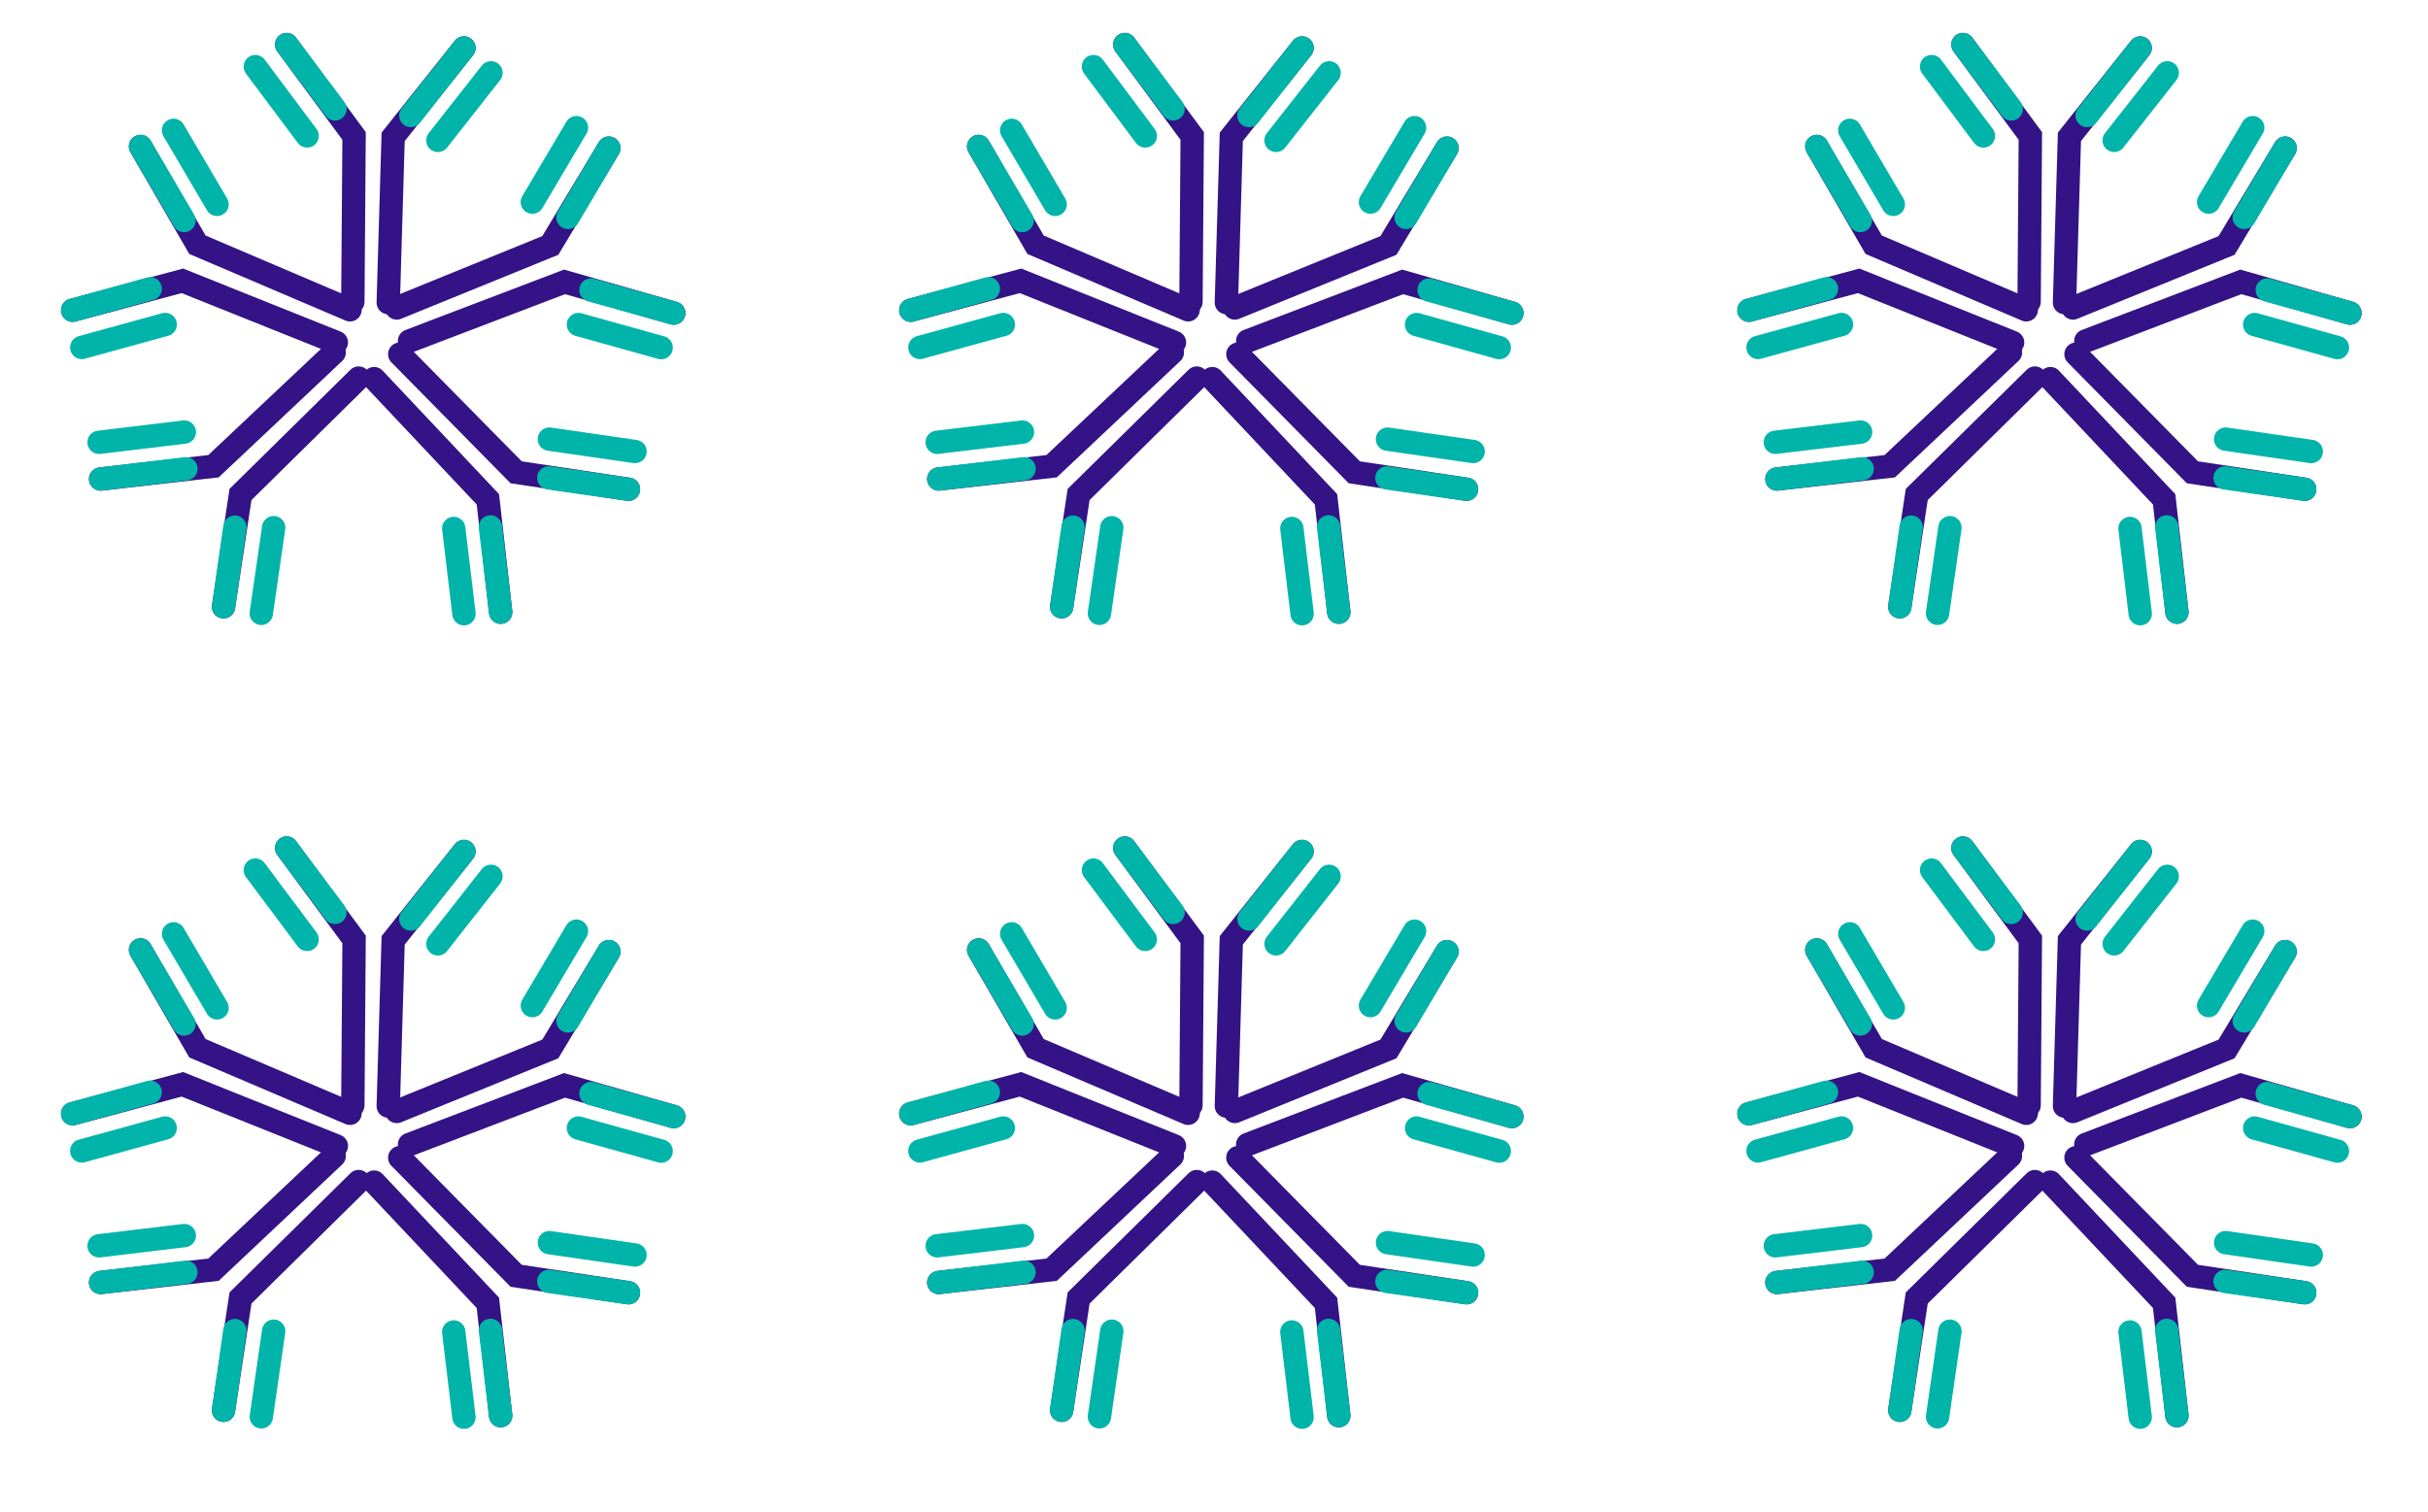 <?xml version="1.0" encoding="UTF-8"?>
<svg xmlns="http://www.w3.org/2000/svg" width="281" height="175" viewBox="0 0 281 175" fill="none">
  <path d="M40.506 35.858L22.85 28.328L16.263 16.952" stroke="#331385" stroke-width="2.704" stroke-linecap="round"></path>
  <path d="M25.119 23.656L20.084 15.087" stroke="#00B4A9" stroke-width="2.704" stroke-linecap="round"></path>
  <path d="M21.3 25.523L16.265 16.952" stroke="#00B4A9" stroke-width="2.704" stroke-linecap="round"></path>
  <path d="M38.924 39.639L21.105 32.504L8.408 35.908" stroke="#331385" stroke-width="2.704" stroke-linecap="round"></path>
  <path d="M19.119 37.559L9.464 40.216" stroke="#00B4A9" stroke-width="2.704" stroke-linecap="round"></path>
  <path d="M17.384 33.422L8.409 35.909" stroke="#00B4A9" stroke-width="2.704" stroke-linecap="round"></path>
  <path d="M43.299 43.825L56.463 57.794L57.944 70.856" stroke="#331385" stroke-width="2.704" stroke-linecap="round"></path>
  <path d="M52.512 61.167L53.695 71.035" stroke="#00B4A9" stroke-width="2.704" stroke-linecap="round"></path>
  <path d="M56.76 60.985L57.942 70.856" stroke="#00B4A9" stroke-width="2.704" stroke-linecap="round"></path>
  <path d="M46.263 40.993L59.735 54.666L72.733 56.63" stroke="#331385" stroke-width="2.704" stroke-linecap="round"></path>
  <path d="M63.579 50.829L73.49 52.26" stroke="#00B4A9" stroke-width="2.704" stroke-linecap="round"></path>
  <path d="M63.513 55.314L72.732 56.629" stroke="#00B4A9" stroke-width="2.704" stroke-linecap="round"></path>
  <path d="M47.398 39.465L65.333 32.626L77.972 36.239" stroke="#331385" stroke-width="2.704" stroke-linecap="round"></path>
  <path d="M66.944 37.565L76.517 40.235" stroke="#00B4A9" stroke-width="2.704" stroke-linecap="round"></path>
  <path d="M68.396 33.568L77.972 36.241" stroke="#00B4A9" stroke-width="2.704" stroke-linecap="round"></path>
  <path d="M45.911 35.646L63.689 28.409L70.463 17.144" stroke="#331385" stroke-width="2.704" stroke-linecap="round"></path>
  <path d="M61.609 23.392L66.713 14.776" stroke="#00B4A9" stroke-width="2.704" stroke-linecap="round"></path>
  <path d="M65.73 25.165L70.462 17.144" stroke="#00B4A9" stroke-width="2.704" stroke-linecap="round"></path>
  <path d="M38.675 40.799L24.706 53.963L11.645 55.444" stroke="#331385" stroke-width="2.704" stroke-linecap="round"></path>
  <path d="M21.334 50.012L11.466 51.195" stroke="#00B4A9" stroke-width="2.704" stroke-linecap="round"></path>
  <path d="M21.515 54.26L11.645 55.442" stroke="#00B4A9" stroke-width="2.704" stroke-linecap="round"></path>
  <path d="M41.506 43.762L27.833 57.233L25.869 70.231" stroke="#331385" stroke-width="2.704" stroke-linecap="round"></path>
  <path d="M31.671 61.078L30.24 70.989" stroke="#00B4A9" stroke-width="2.704" stroke-linecap="round"></path>
  <path d="M27.185 61.011L25.87 70.231" stroke="#00B4A9" stroke-width="2.704" stroke-linecap="round"></path>
  <path d="M44.933 35.023L45.502 15.837L53.691 5.554" stroke="#331385" stroke-width="2.704" stroke-linecap="round"></path>
  <path d="M50.68 16.246L56.821 8.432" stroke="#00B4A9" stroke-width="2.704" stroke-linecap="round"></path>
  <path d="M47.547 13.371L53.691 5.555" stroke="#00B4A9" stroke-width="2.704" stroke-linecap="round"></path>
  <path d="M40.835 34.93L40.978 15.736L33.176 5.157" stroke="#331385" stroke-width="2.704" stroke-linecap="round"></path>
  <path d="M35.546 15.731L29.55 7.711" stroke="#00B4A9" stroke-width="2.704" stroke-linecap="round"></path>
  <path d="M38.765 12.607L33.175 5.158" stroke="#00B4A9" stroke-width="2.704" stroke-linecap="round"></path>
  <path d="M137.506 35.858L119.85 28.328L113.263 16.952" stroke="#331385" stroke-width="2.704" stroke-linecap="round"></path>
  <path d="M122.119 23.656L117.084 15.087" stroke="#00B4A9" stroke-width="2.704" stroke-linecap="round"></path>
  <path d="M118.3 25.523L113.265 16.952" stroke="#00B4A9" stroke-width="2.704" stroke-linecap="round"></path>
  <path d="M135.924 39.639L118.105 32.504L105.408 35.908" stroke="#331385" stroke-width="2.704" stroke-linecap="round"></path>
  <path d="M116.119 37.559L106.464 40.216" stroke="#00B4A9" stroke-width="2.704" stroke-linecap="round"></path>
  <path d="M114.384 33.422L105.409 35.909" stroke="#00B4A9" stroke-width="2.704" stroke-linecap="round"></path>
  <path d="M140.299 43.825L153.463 57.794L154.944 70.856" stroke="#331385" stroke-width="2.704" stroke-linecap="round"></path>
  <path d="M149.512 61.167L150.695 71.035" stroke="#00B4A9" stroke-width="2.704" stroke-linecap="round"></path>
  <path d="M153.76 60.985L154.942 70.856" stroke="#00B4A9" stroke-width="2.704" stroke-linecap="round"></path>
  <path d="M143.263 40.993L156.735 54.666L169.733 56.63" stroke="#331385" stroke-width="2.704" stroke-linecap="round"></path>
  <path d="M160.579 50.829L170.49 52.26" stroke="#00B4A9" stroke-width="2.704" stroke-linecap="round"></path>
  <path d="M160.513 55.314L169.732 56.629" stroke="#00B4A9" stroke-width="2.704" stroke-linecap="round"></path>
  <path d="M144.399 39.465L162.333 32.626L174.972 36.239" stroke="#331385" stroke-width="2.704" stroke-linecap="round"></path>
  <path d="M163.943 37.565L173.517 40.235" stroke="#00B4A9" stroke-width="2.704" stroke-linecap="round"></path>
  <path d="M165.396 33.568L174.972 36.241" stroke="#00B4A9" stroke-width="2.704" stroke-linecap="round"></path>
  <path d="M142.911 35.646L160.689 28.409L167.463 17.144" stroke="#331385" stroke-width="2.704" stroke-linecap="round"></path>
  <path d="M158.609 23.392L163.713 14.776" stroke="#00B4A9" stroke-width="2.704" stroke-linecap="round"></path>
  <path d="M162.73 25.165L167.462 17.144" stroke="#00B4A9" stroke-width="2.704" stroke-linecap="round"></path>
  <path d="M135.675 40.799L121.706 53.963L108.645 55.444" stroke="#331385" stroke-width="2.704" stroke-linecap="round"></path>
  <path d="M118.334 50.012L108.466 51.195" stroke="#00B4A9" stroke-width="2.704" stroke-linecap="round"></path>
  <path d="M118.515 54.26L108.645 55.442" stroke="#00B4A9" stroke-width="2.704" stroke-linecap="round"></path>
  <path d="M138.506 43.762L124.833 57.233L122.869 70.231" stroke="#331385" stroke-width="2.704" stroke-linecap="round"></path>
  <path d="M128.671 61.078L127.24 70.989" stroke="#00B4A9" stroke-width="2.704" stroke-linecap="round"></path>
  <path d="M124.185 61.011L122.87 70.231" stroke="#00B4A9" stroke-width="2.704" stroke-linecap="round"></path>
  <path d="M141.933 35.023L142.502 15.837L150.691 5.554" stroke="#331385" stroke-width="2.704" stroke-linecap="round"></path>
  <path d="M147.68 16.246L153.821 8.432" stroke="#00B4A9" stroke-width="2.704" stroke-linecap="round"></path>
  <path d="M144.548 13.371L150.691 5.555" stroke="#00B4A9" stroke-width="2.704" stroke-linecap="round"></path>
  <path d="M137.835 34.93L137.978 15.736L130.176 5.157" stroke="#331385" stroke-width="2.704" stroke-linecap="round"></path>
  <path d="M132.546 15.731L126.55 7.711" stroke="#00B4A9" stroke-width="2.704" stroke-linecap="round"></path>
  <path d="M135.765 12.607L130.175 5.158" stroke="#00B4A9" stroke-width="2.704" stroke-linecap="round"></path>
  <path d="M234.506 35.858L216.85 28.328L210.263 16.952" stroke="#331385" stroke-width="2.704" stroke-linecap="round"></path>
  <path d="M219.119 23.656L214.084 15.087" stroke="#00B4A9" stroke-width="2.704" stroke-linecap="round"></path>
  <path d="M215.3 25.523L210.265 16.952" stroke="#00B4A9" stroke-width="2.704" stroke-linecap="round"></path>
  <path d="M232.924 39.639L215.105 32.504L202.408 35.908" stroke="#331385" stroke-width="2.704" stroke-linecap="round"></path>
  <path d="M213.119 37.559L203.464 40.216" stroke="#00B4A9" stroke-width="2.704" stroke-linecap="round"></path>
  <path d="M211.384 33.422L202.409 35.909" stroke="#00B4A9" stroke-width="2.704" stroke-linecap="round"></path>
  <path d="M237.299 43.825L250.463 57.794L251.944 70.856" stroke="#331385" stroke-width="2.704" stroke-linecap="round"></path>
  <path d="M246.512 61.167L247.695 71.035" stroke="#00B4A9" stroke-width="2.704" stroke-linecap="round"></path>
  <path d="M250.76 60.985L251.942 70.856" stroke="#00B4A9" stroke-width="2.704" stroke-linecap="round"></path>
  <path d="M240.263 40.993L253.735 54.666L266.733 56.63" stroke="#331385" stroke-width="2.704" stroke-linecap="round"></path>
  <path d="M257.579 50.829L267.49 52.26" stroke="#00B4A9" stroke-width="2.704" stroke-linecap="round"></path>
  <path d="M257.513 55.314L266.732 56.629" stroke="#00B4A9" stroke-width="2.704" stroke-linecap="round"></path>
  <path d="M241.399 39.465L259.333 32.626L271.972 36.239" stroke="#331385" stroke-width="2.704" stroke-linecap="round"></path>
  <path d="M260.943 37.565L270.517 40.235" stroke="#00B4A9" stroke-width="2.704" stroke-linecap="round"></path>
  <path d="M262.396 33.568L271.972 36.241" stroke="#00B4A9" stroke-width="2.704" stroke-linecap="round"></path>
  <path d="M239.911 35.646L257.689 28.409L264.463 17.144" stroke="#331385" stroke-width="2.704" stroke-linecap="round"></path>
  <path d="M255.609 23.392L260.713 14.776" stroke="#00B4A9" stroke-width="2.704" stroke-linecap="round"></path>
  <path d="M259.73 25.165L264.462 17.144" stroke="#00B4A9" stroke-width="2.704" stroke-linecap="round"></path>
  <path d="M232.675 40.799L218.706 53.963L205.645 55.444" stroke="#331385" stroke-width="2.704" stroke-linecap="round"></path>
  <path d="M215.334 50.012L205.466 51.195" stroke="#00B4A9" stroke-width="2.704" stroke-linecap="round"></path>
  <path d="M215.515 54.26L205.645 55.442" stroke="#00B4A9" stroke-width="2.704" stroke-linecap="round"></path>
  <path d="M235.506 43.762L221.833 57.233L219.869 70.231" stroke="#331385" stroke-width="2.704" stroke-linecap="round"></path>
  <path d="M225.671 61.078L224.24 70.989" stroke="#00B4A9" stroke-width="2.704" stroke-linecap="round"></path>
  <path d="M221.185 61.011L219.87 70.231" stroke="#00B4A9" stroke-width="2.704" stroke-linecap="round"></path>
  <path d="M238.933 35.023L239.502 15.837L247.691 5.554" stroke="#331385" stroke-width="2.704" stroke-linecap="round"></path>
  <path d="M244.68 16.246L250.821 8.432" stroke="#00B4A9" stroke-width="2.704" stroke-linecap="round"></path>
  <path d="M241.548 13.371L247.691 5.555" stroke="#00B4A9" stroke-width="2.704" stroke-linecap="round"></path>
  <path d="M234.835 34.93L234.978 15.736L227.176 5.157" stroke="#331385" stroke-width="2.704" stroke-linecap="round"></path>
  <path d="M229.546 15.731L223.55 7.711" stroke="#00B4A9" stroke-width="2.704" stroke-linecap="round"></path>
  <path d="M232.765 12.607L227.175 5.158" stroke="#00B4A9" stroke-width="2.704" stroke-linecap="round"></path>
  <path d="M40.506 128.858L22.85 121.328L16.263 109.952" stroke="#331385" stroke-width="2.704" stroke-linecap="round"></path>
  <path d="M25.119 116.656L20.084 108.087" stroke="#00B4A9" stroke-width="2.704" stroke-linecap="round"></path>
  <path d="M21.3 118.523L16.265 109.952" stroke="#00B4A9" stroke-width="2.704" stroke-linecap="round"></path>
  <path d="M38.924 132.639L21.105 125.504L8.408 128.908" stroke="#331385" stroke-width="2.704" stroke-linecap="round"></path>
  <path d="M19.119 130.559L9.464 133.216" stroke="#00B4A9" stroke-width="2.704" stroke-linecap="round"></path>
  <path d="M17.384 126.422L8.409 128.909" stroke="#00B4A9" stroke-width="2.704" stroke-linecap="round"></path>
  <path d="M43.299 136.825L56.463 150.794L57.944 163.855" stroke="#331385" stroke-width="2.704" stroke-linecap="round"></path>
  <path d="M52.512 154.167L53.695 164.035" stroke="#00B4A9" stroke-width="2.704" stroke-linecap="round"></path>
  <path d="M56.76 153.985L57.942 163.855" stroke="#00B4A9" stroke-width="2.704" stroke-linecap="round"></path>
  <path d="M46.263 133.993L59.735 147.666L72.733 149.63" stroke="#331385" stroke-width="2.704" stroke-linecap="round"></path>
  <path d="M63.579 143.829L73.49 145.26" stroke="#00B4A9" stroke-width="2.704" stroke-linecap="round"></path>
  <path d="M63.513 148.314L72.732 149.629" stroke="#00B4A9" stroke-width="2.704" stroke-linecap="round"></path>
  <path d="M47.398 132.465L65.333 125.626L77.972 129.24" stroke="#331385" stroke-width="2.704" stroke-linecap="round"></path>
  <path d="M66.944 130.565L76.517 133.235" stroke="#00B4A9" stroke-width="2.704" stroke-linecap="round"></path>
  <path d="M68.396 126.568L77.972 129.241" stroke="#00B4A9" stroke-width="2.704" stroke-linecap="round"></path>
  <path d="M45.911 128.646L63.689 121.409L70.463 110.144" stroke="#331385" stroke-width="2.704" stroke-linecap="round"></path>
  <path d="M61.609 116.392L66.713 107.776" stroke="#00B4A9" stroke-width="2.704" stroke-linecap="round"></path>
  <path d="M65.73 118.165L70.462 110.144" stroke="#00B4A9" stroke-width="2.704" stroke-linecap="round"></path>
  <path d="M38.675 133.799L24.706 146.963L11.645 148.444" stroke="#331385" stroke-width="2.704" stroke-linecap="round"></path>
  <path d="M21.334 143.012L11.466 144.195" stroke="#00B4A9" stroke-width="2.704" stroke-linecap="round"></path>
  <path d="M21.515 147.26L11.645 148.442" stroke="#00B4A9" stroke-width="2.704" stroke-linecap="round"></path>
  <path d="M41.506 136.762L27.833 150.233L25.869 163.231" stroke="#331385" stroke-width="2.704" stroke-linecap="round"></path>
  <path d="M31.671 154.078L30.24 163.989" stroke="#00B4A9" stroke-width="2.704" stroke-linecap="round"></path>
  <path d="M27.185 154.011L25.87 163.231" stroke="#00B4A9" stroke-width="2.704" stroke-linecap="round"></path>
  <path d="M44.933 128.023L45.502 108.837L53.691 98.554" stroke="#331385" stroke-width="2.704" stroke-linecap="round"></path>
  <path d="M50.68 109.246L56.821 101.432" stroke="#00B4A9" stroke-width="2.704" stroke-linecap="round"></path>
  <path d="M47.547 106.371L53.691 98.555" stroke="#00B4A9" stroke-width="2.704" stroke-linecap="round"></path>
  <path d="M40.835 127.93L40.978 108.736L33.176 98.156" stroke="#331385" stroke-width="2.704" stroke-linecap="round"></path>
  <path d="M35.546 108.731L29.55 100.711" stroke="#00B4A9" stroke-width="2.704" stroke-linecap="round"></path>
  <path d="M38.765 105.606L33.175 98.158" stroke="#00B4A9" stroke-width="2.704" stroke-linecap="round"></path>
  <path d="M137.506 128.858L119.85 121.328L113.263 109.952" stroke="#331385" stroke-width="2.704" stroke-linecap="round"></path>
  <path d="M122.119 116.656L117.084 108.087" stroke="#00B4A9" stroke-width="2.704" stroke-linecap="round"></path>
  <path d="M118.3 118.523L113.265 109.952" stroke="#00B4A9" stroke-width="2.704" stroke-linecap="round"></path>
  <path d="M135.924 132.639L118.105 125.504L105.408 128.908" stroke="#331385" stroke-width="2.704" stroke-linecap="round"></path>
  <path d="M116.119 130.559L106.464 133.216" stroke="#00B4A9" stroke-width="2.704" stroke-linecap="round"></path>
  <path d="M114.384 126.422L105.409 128.909" stroke="#00B4A9" stroke-width="2.704" stroke-linecap="round"></path>
  <path d="M140.299 136.825L153.463 150.794L154.944 163.855" stroke="#331385" stroke-width="2.704" stroke-linecap="round"></path>
  <path d="M149.512 154.167L150.695 164.035" stroke="#00B4A9" stroke-width="2.704" stroke-linecap="round"></path>
  <path d="M153.76 153.985L154.942 163.855" stroke="#00B4A9" stroke-width="2.704" stroke-linecap="round"></path>
  <path d="M143.263 133.993L156.735 147.666L169.733 149.63" stroke="#331385" stroke-width="2.704" stroke-linecap="round"></path>
  <path d="M160.579 143.829L170.49 145.26" stroke="#00B4A9" stroke-width="2.704" stroke-linecap="round"></path>
  <path d="M160.513 148.314L169.732 149.629" stroke="#00B4A9" stroke-width="2.704" stroke-linecap="round"></path>
  <path d="M144.399 132.465L162.333 125.626L174.972 129.24" stroke="#331385" stroke-width="2.704" stroke-linecap="round"></path>
  <path d="M163.943 130.565L173.517 133.235" stroke="#00B4A9" stroke-width="2.704" stroke-linecap="round"></path>
  <path d="M165.396 126.568L174.972 129.241" stroke="#00B4A9" stroke-width="2.704" stroke-linecap="round"></path>
  <path d="M142.911 128.646L160.689 121.409L167.463 110.144" stroke="#331385" stroke-width="2.704" stroke-linecap="round"></path>
  <path d="M158.609 116.392L163.713 107.776" stroke="#00B4A9" stroke-width="2.704" stroke-linecap="round"></path>
  <path d="M162.73 118.165L167.462 110.144" stroke="#00B4A9" stroke-width="2.704" stroke-linecap="round"></path>
  <path d="M135.675 133.799L121.706 146.963L108.645 148.444" stroke="#331385" stroke-width="2.704" stroke-linecap="round"></path>
  <path d="M118.334 143.012L108.466 144.195" stroke="#00B4A9" stroke-width="2.704" stroke-linecap="round"></path>
  <path d="M118.515 147.26L108.645 148.442" stroke="#00B4A9" stroke-width="2.704" stroke-linecap="round"></path>
  <path d="M138.506 136.762L124.833 150.233L122.869 163.231" stroke="#331385" stroke-width="2.704" stroke-linecap="round"></path>
  <path d="M128.671 154.078L127.24 163.989" stroke="#00B4A9" stroke-width="2.704" stroke-linecap="round"></path>
  <path d="M124.185 154.011L122.87 163.231" stroke="#00B4A9" stroke-width="2.704" stroke-linecap="round"></path>
  <path d="M141.933 128.023L142.502 108.837L150.691 98.554" stroke="#331385" stroke-width="2.704" stroke-linecap="round"></path>
  <path d="M147.68 109.246L153.821 101.432" stroke="#00B4A9" stroke-width="2.704" stroke-linecap="round"></path>
  <path d="M144.548 106.371L150.691 98.555" stroke="#00B4A9" stroke-width="2.704" stroke-linecap="round"></path>
  <path d="M137.835 127.93L137.978 108.736L130.176 98.156" stroke="#331385" stroke-width="2.704" stroke-linecap="round"></path>
  <path d="M132.546 108.731L126.55 100.711" stroke="#00B4A9" stroke-width="2.704" stroke-linecap="round"></path>
  <path d="M135.765 105.606L130.175 98.158" stroke="#00B4A9" stroke-width="2.704" stroke-linecap="round"></path>
  <path d="M234.506 128.858L216.85 121.328L210.263 109.952" stroke="#331385" stroke-width="2.704" stroke-linecap="round"></path>
  <path d="M219.119 116.656L214.084 108.087" stroke="#00B4A9" stroke-width="2.704" stroke-linecap="round"></path>
  <path d="M215.3 118.523L210.265 109.952" stroke="#00B4A9" stroke-width="2.704" stroke-linecap="round"></path>
  <path d="M232.924 132.639L215.105 125.504L202.408 128.908" stroke="#331385" stroke-width="2.704" stroke-linecap="round"></path>
  <path d="M213.119 130.559L203.464 133.216" stroke="#00B4A9" stroke-width="2.704" stroke-linecap="round"></path>
  <path d="M211.384 126.422L202.409 128.909" stroke="#00B4A9" stroke-width="2.704" stroke-linecap="round"></path>
  <path d="M237.299 136.825L250.463 150.794L251.944 163.855" stroke="#331385" stroke-width="2.704" stroke-linecap="round"></path>
  <path d="M246.512 154.167L247.695 164.035" stroke="#00B4A9" stroke-width="2.704" stroke-linecap="round"></path>
  <path d="M250.76 153.985L251.942 163.855" stroke="#00B4A9" stroke-width="2.704" stroke-linecap="round"></path>
  <path d="M240.263 133.993L253.735 147.666L266.733 149.63" stroke="#331385" stroke-width="2.704" stroke-linecap="round"></path>
  <path d="M257.579 143.829L267.49 145.26" stroke="#00B4A9" stroke-width="2.704" stroke-linecap="round"></path>
  <path d="M257.513 148.314L266.732 149.629" stroke="#00B4A9" stroke-width="2.704" stroke-linecap="round"></path>
  <path d="M241.399 132.465L259.333 125.626L271.972 129.24" stroke="#331385" stroke-width="2.704" stroke-linecap="round"></path>
  <path d="M260.943 130.565L270.517 133.235" stroke="#00B4A9" stroke-width="2.704" stroke-linecap="round"></path>
  <path d="M262.396 126.568L271.972 129.241" stroke="#00B4A9" stroke-width="2.704" stroke-linecap="round"></path>
  <path d="M239.911 128.646L257.689 121.409L264.463 110.144" stroke="#331385" stroke-width="2.704" stroke-linecap="round"></path>
  <path d="M255.609 116.392L260.713 107.776" stroke="#00B4A9" stroke-width="2.704" stroke-linecap="round"></path>
  <path d="M259.73 118.165L264.462 110.144" stroke="#00B4A9" stroke-width="2.704" stroke-linecap="round"></path>
  <path d="M232.675 133.799L218.706 146.963L205.645 148.444" stroke="#331385" stroke-width="2.704" stroke-linecap="round"></path>
  <path d="M215.334 143.012L205.466 144.195" stroke="#00B4A9" stroke-width="2.704" stroke-linecap="round"></path>
  <path d="M215.515 147.26L205.645 148.442" stroke="#00B4A9" stroke-width="2.704" stroke-linecap="round"></path>
  <path d="M235.506 136.762L221.833 150.233L219.869 163.231" stroke="#331385" stroke-width="2.704" stroke-linecap="round"></path>
  <path d="M225.671 154.078L224.24 163.989" stroke="#00B4A9" stroke-width="2.704" stroke-linecap="round"></path>
  <path d="M221.185 154.011L219.87 163.231" stroke="#00B4A9" stroke-width="2.704" stroke-linecap="round"></path>
  <path d="M238.933 128.023L239.502 108.837L247.691 98.554" stroke="#331385" stroke-width="2.704" stroke-linecap="round"></path>
  <path d="M244.68 109.246L250.821 101.432" stroke="#00B4A9" stroke-width="2.704" stroke-linecap="round"></path>
  <path d="M241.548 106.371L247.691 98.555" stroke="#00B4A9" stroke-width="2.704" stroke-linecap="round"></path>
  <path d="M234.835 127.93L234.978 108.736L227.176 98.156" stroke="#331385" stroke-width="2.704" stroke-linecap="round"></path>
  <path d="M229.546 108.731L223.55 100.711" stroke="#00B4A9" stroke-width="2.704" stroke-linecap="round"></path>
  <path d="M232.765 105.606L227.175 98.158" stroke="#00B4A9" stroke-width="2.704" stroke-linecap="round"></path>
</svg>
